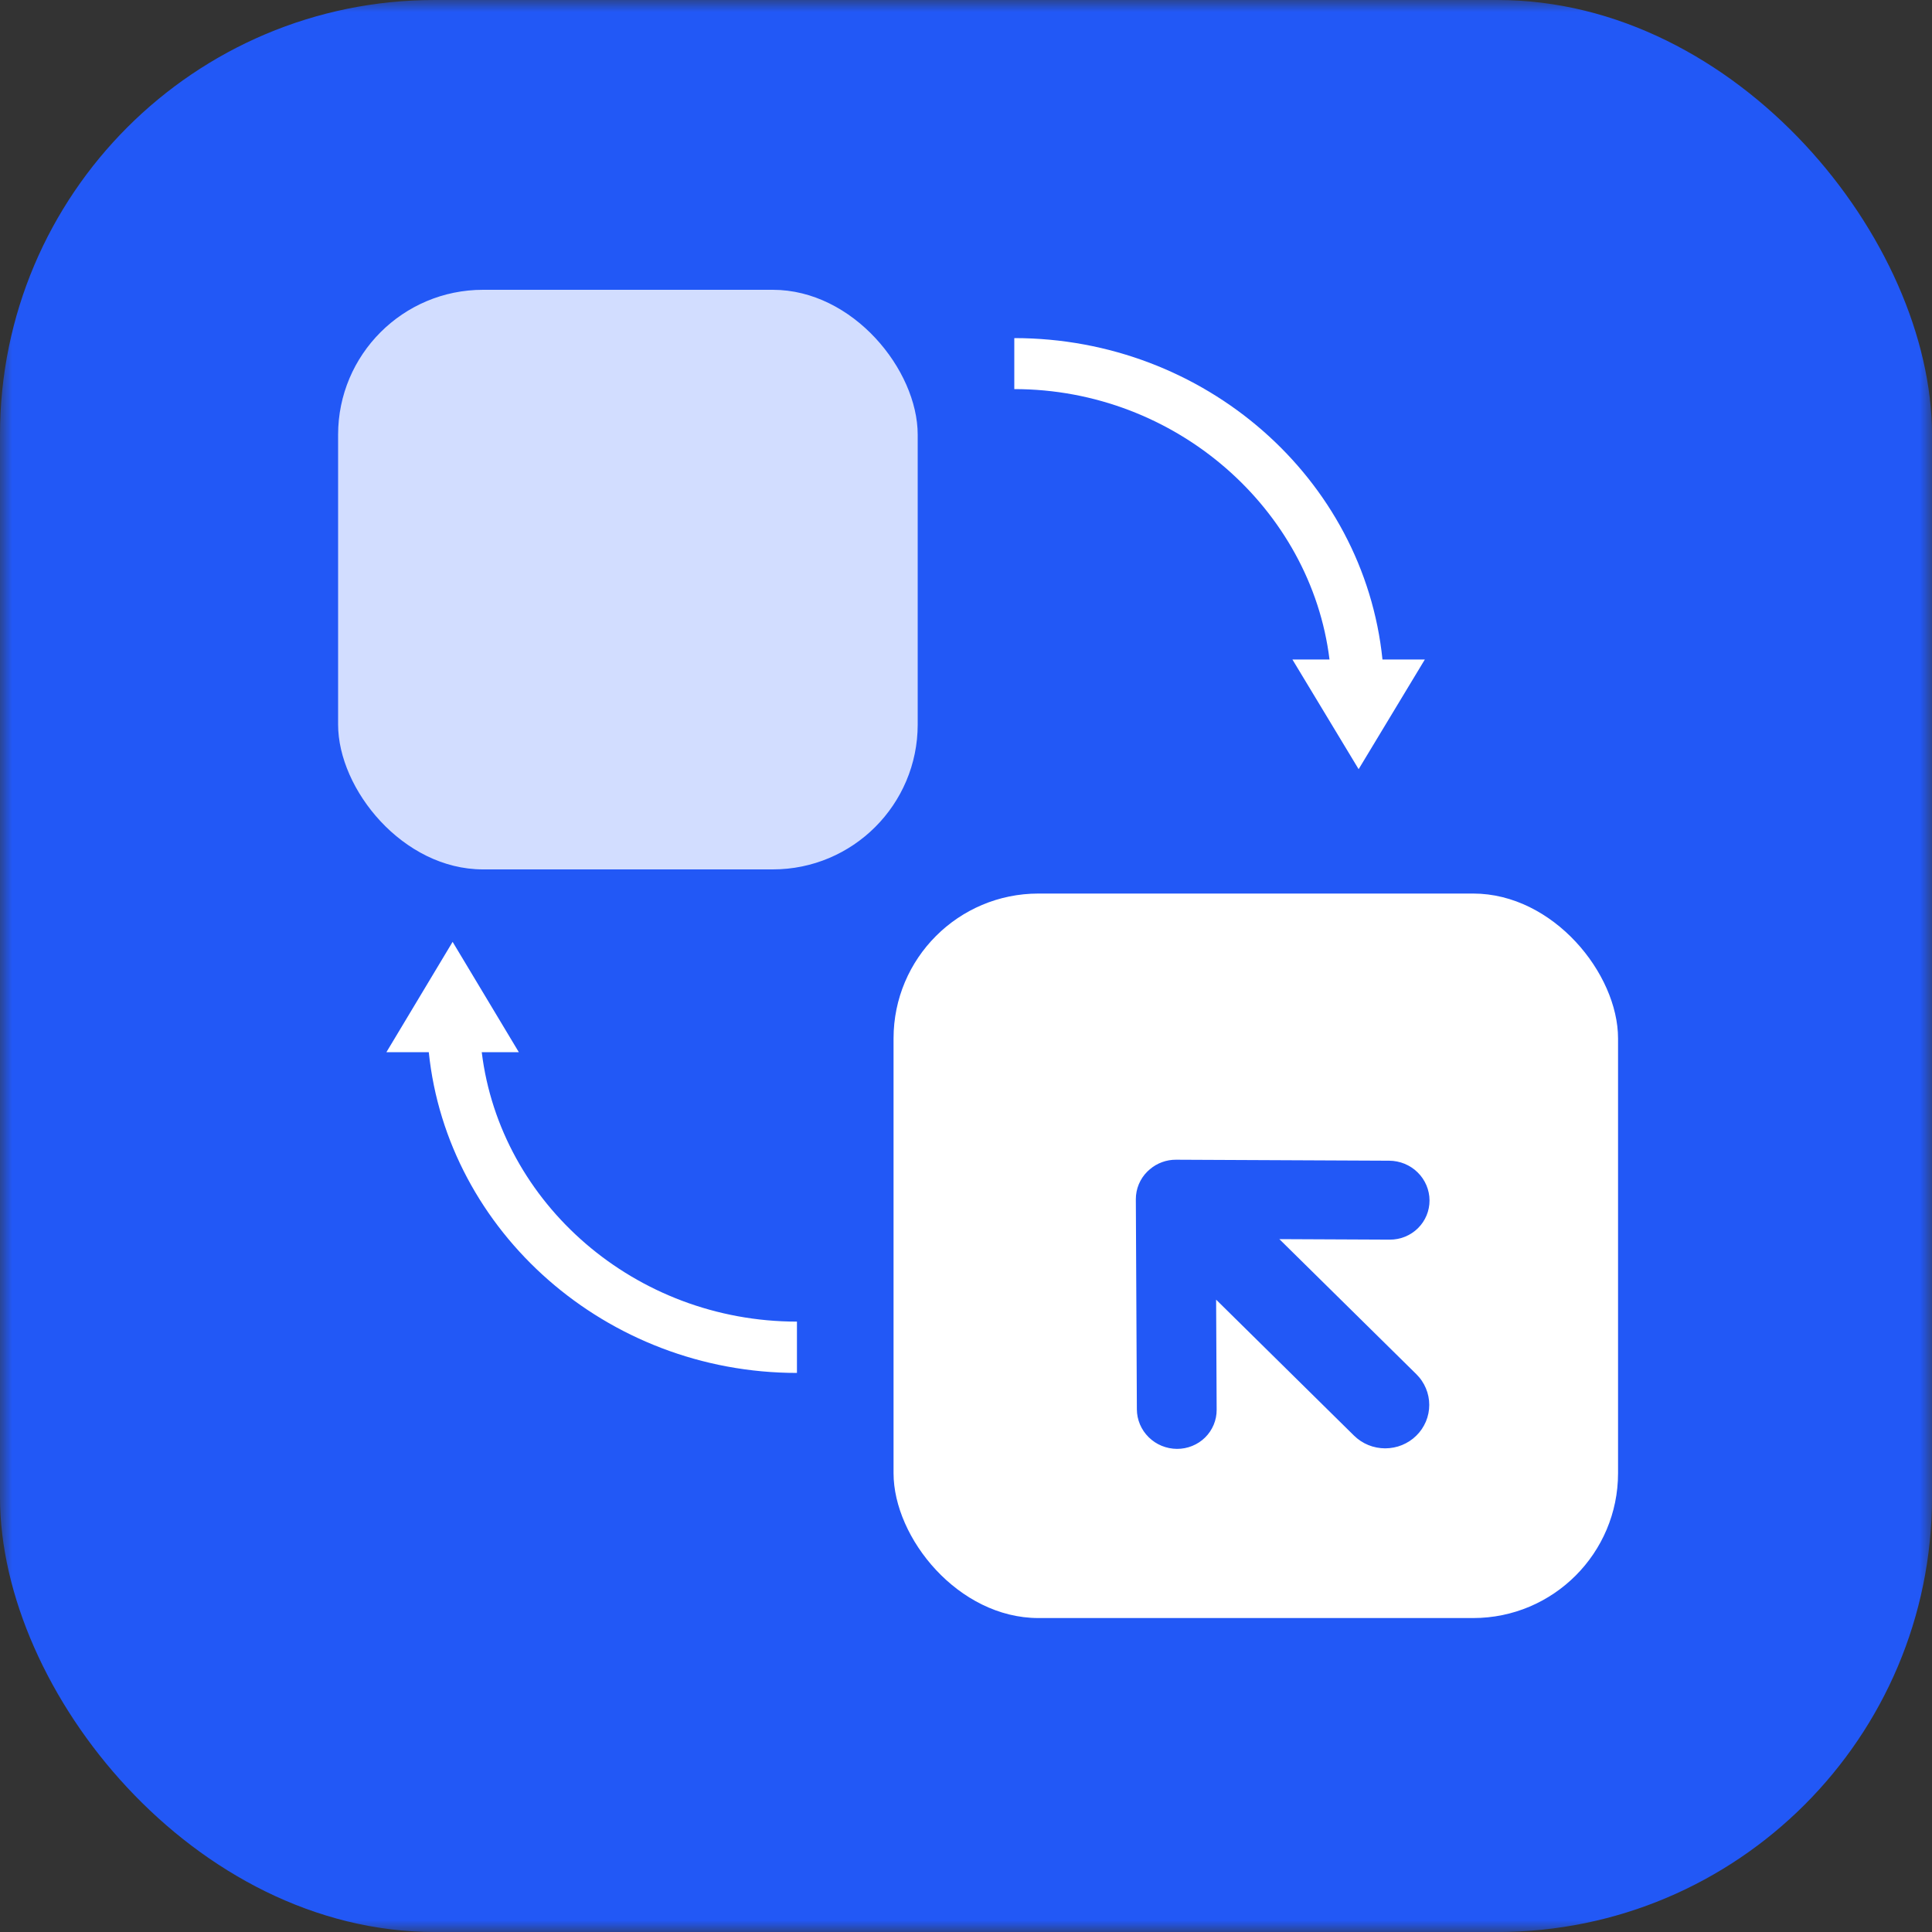 <svg xmlns="http://www.w3.org/2000/svg" xmlns:xlink="http://www.w3.org/1999/xlink" fill="none" version="1.1" width="80" height="80" viewBox="0 0 80 80"><rect x="0" y="0" width="80" height="80" fill="#333333" stroke="none"/><defs><mask id="master_svg0_313_19656" style="mask-type:alpha" maskUnits="userSpaceOnUse"><g><rect x="0" y="0" width="80" height="80" rx="0" fill="#FFFFFF" fill-opacity="1"/></g></mask></defs><g mask="url(#master_svg0_313_19656)"><g><rect x="0" y="0" width="80" height="80" rx="18" fill="#2258F6" fill-opacity="1"/></g><g><g><g><rect x="14" y="12" width="24" height="24" rx="6" fill="#D2DDFF" fill-opacity="1"/></g><g><path d="M55.052,27.308L53.516,27.308L56.258,31.85L59,27.308L57.245,27.308C56.477,19.809,49.897,14,42,14L42,16.112C48.69,16.112,54.284,21.077,55.052,27.308Z" fill="#FFFFFF" fill-opacity="1"/></g><g><path d="M19.948,43.569L21.484,43.569L18.742,39L16,43.569L17.755,43.569C18.523,51.006,25.103,56.85,33,56.85L33,54.725C26.31,54.725,20.716,49.838,19.948,43.569Z" fill="#FFFFFF" fill-opacity="1"/></g><g><g><rect x="37" y="37" width="30" height="30" rx="6" fill="#FFFFFF" fill-opacity="1"/></g><g transform="matrix(-0.712,-0.702,-0.712,0.702,148.363,61.182)"><path d="M70.794,54.444Q70.851,54.387,70.914,54.336Q70.977,54.285,71.044,54.241Q71.112,54.196,71.183,54.158Q71.255,54.12,71.33,54.089Q71.405,54.058,71.483,54.035Q71.561,54.012,71.64,53.996Q71.72,53.98,71.801,53.972Q71.882,53.965,71.963,53.965Q72.044,53.965,72.125,53.972Q72.206,53.98,72.286,53.996Q72.366,54.012,72.443,54.035Q72.521,54.058,72.596,54.089Q72.671,54.12,72.743,54.158Q72.815,54.196,72.882,54.241Q72.95,54.285,73.012,54.336Q73.075,54.387,73.133,54.444L79.362,60.615Q79.575,60.825,79.699,61.096Q79.823,61.366,79.843,61.663Q79.849,61.73,79.849,61.797Q79.849,61.958,79.817,62.116Q79.785,62.273,79.723,62.422Q79.661,62.571,79.571,62.704Q79.481,62.838,79.366,62.952L73.14,69.118Q73.083,69.174,73.021,69.225Q72.958,69.276,72.891,69.321Q72.823,69.365,72.752,69.403Q72.681,69.441,72.606,69.472Q72.531,69.502,72.453,69.526Q72.376,69.549,72.296,69.565Q72.217,69.58,72.136,69.588Q72.056,69.596,71.975,69.596Q71.894,69.596,71.813,69.588Q71.733,69.58,71.653,69.565Q71.574,69.549,71.496,69.526Q71.419,69.502,71.344,69.472Q71.269,69.441,71.198,69.403Q71.126,69.365,71.059,69.321Q70.992,69.276,70.929,69.225Q70.867,69.174,70.809,69.118Q70.694,69.004,70.604,68.87Q70.514,68.737,70.452,68.588Q70.39,68.439,70.358,68.282Q70.326,68.124,70.326,67.963Q70.326,67.802,70.358,67.645Q70.39,67.487,70.452,67.338Q70.514,67.19,70.604,67.056Q70.694,66.922,70.809,66.809L74.071,63.578L66.05,63.578Q65.961,63.578,65.873,63.569Q65.784,63.56,65.697,63.543Q65.61,63.525,65.524,63.5Q65.439,63.474,65.357,63.44Q65.275,63.406,65.196,63.364Q65.118,63.322,65.044,63.272Q64.97,63.223,64.901,63.166Q64.832,63.11,64.769,63.047Q64.706,62.984,64.65,62.915Q64.593,62.846,64.544,62.772Q64.494,62.698,64.452,62.62Q64.411,62.541,64.376,62.459Q64.342,62.377,64.317,62.292Q64.291,62.206,64.273,62.119Q64.256,62.032,64.247,61.943Q64.239,61.855,64.239,61.766Q64.239,61.677,64.247,61.588Q64.256,61.5,64.273,61.412Q64.291,61.325,64.317,61.24Q64.342,61.155,64.376,61.072Q64.411,60.99,64.452,60.912Q64.494,60.833,64.544,60.759Q64.593,60.685,64.65,60.616Q64.706,60.548,64.769,60.485Q64.832,60.422,64.901,60.365Q64.97,60.309,65.044,60.259Q65.118,60.21,65.196,60.168Q65.275,60.126,65.357,60.092Q65.439,60.058,65.524,60.032Q65.61,60.006,65.697,59.989Q65.784,59.971,65.873,59.963Q65.961,59.954,66.05,59.954L74.017,59.954L70.794,56.761Q70.678,56.647,70.588,56.513Q70.497,56.379,70.435,56.23Q70.373,56.081,70.341,55.922Q70.309,55.764,70.309,55.603Q70.309,55.442,70.341,55.283Q70.373,55.125,70.435,54.976Q70.497,54.827,70.588,54.693Q70.678,54.558,70.794,54.444Z" fill-rule="evenodd" fill="#2258F6" fill-opacity="1"/></g></g></g></g></g></svg>